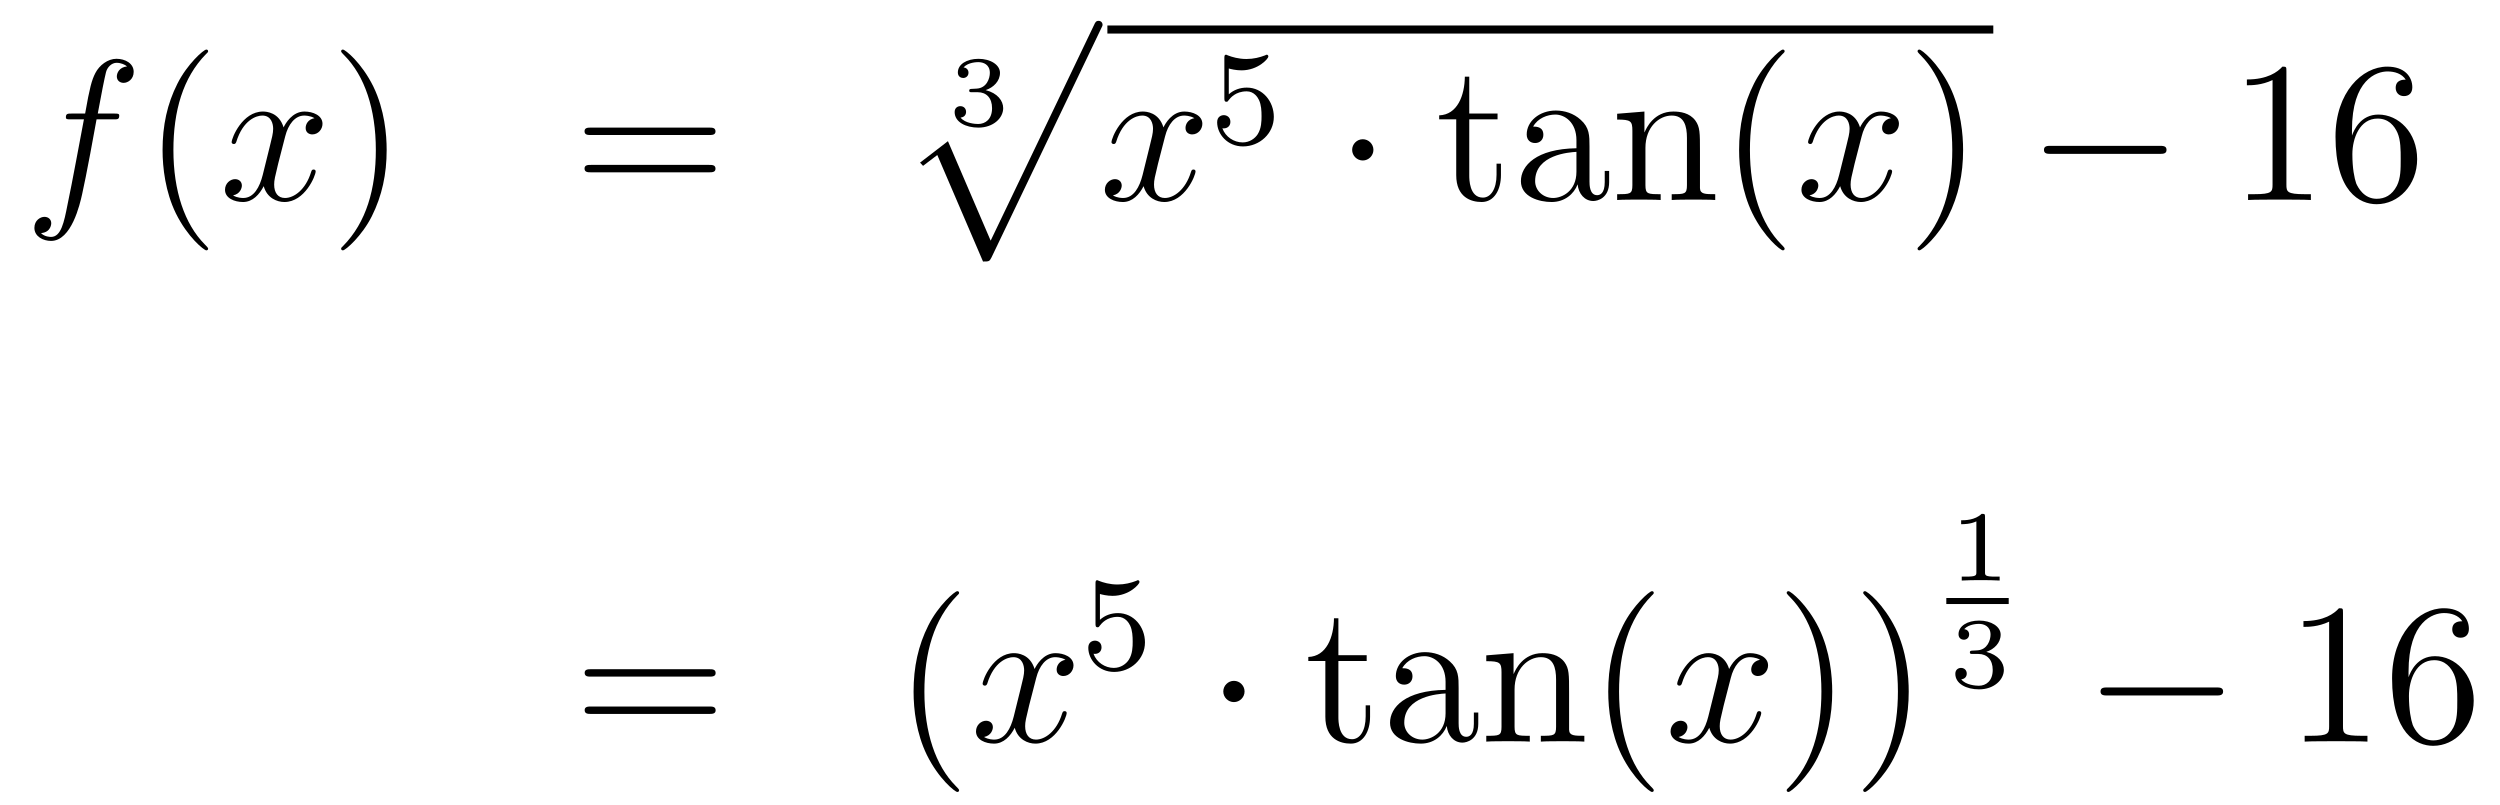 <?xml version='1.0'?>
<!-- This file was generated by dvisvgm 1.14.1 -->
<svg height='48pt' version='1.1' viewBox='0 -48 149 48' width='149pt' xmlns='http://www.w3.org/2000/svg' xmlns:xlink='http://www.w3.org/1999/xlink'>
<g id='page1'>
<g transform='matrix(1 0 0 1 -132 619)'>
<path d='M138.772 -659.886C139.011 -659.886 139.106 -659.886 139.106 -660.113C139.106 -660.232 139.011 -660.232 138.795 -660.232H137.827C138.054 -661.463 138.222 -662.312 138.317 -662.695C138.389 -662.982 138.64 -663.257 138.951 -663.257C139.202 -663.257 139.453 -663.149 139.572 -663.042C139.106 -662.994 138.963 -662.647 138.963 -662.444C138.963 -662.205 139.142 -662.061 139.369 -662.061C139.608 -662.061 139.967 -662.264 139.967 -662.719C139.967 -663.221 139.465 -663.496 138.939 -663.496C138.425 -663.496 137.923 -663.113 137.684 -662.647C137.468 -662.228 137.349 -661.798 137.074 -660.232H136.273C136.046 -660.232 135.927 -660.232 135.927 -660.017C135.927 -659.886 135.998 -659.886 136.237 -659.886H137.002C136.787 -658.774 136.297 -656.072 136.022 -654.793C135.819 -653.753 135.64 -652.88 135.042 -652.88C135.006 -652.88 134.659 -652.88 134.444 -653.107C135.054 -653.155 135.054 -653.681 135.054 -653.693C135.054 -653.932 134.874 -654.076 134.648 -654.076C134.408 -654.076 134.05 -653.872 134.05 -653.418C134.05 -652.904 134.576 -652.641 135.042 -652.641C136.261 -652.641 136.763 -654.829 136.895 -655.427C137.11 -656.347 137.696 -659.527 137.755 -659.886H138.772Z' fill-rule='evenodd'/>
<path d='M144.403 -652.175C144.403 -652.211 144.403 -652.235 144.2 -652.438C143.004 -653.646 142.335 -655.618 142.335 -658.057C142.335 -660.376 142.897 -662.372 144.283 -663.783C144.403 -663.89 144.403 -663.914 144.403 -663.95C144.403 -664.022 144.343 -664.046 144.295 -664.046C144.14 -664.046 143.16 -663.185 142.574 -662.013C141.964 -660.806 141.689 -659.527 141.689 -658.057C141.689 -656.992 141.857 -655.57 142.478 -654.291C143.183 -652.857 144.164 -652.079 144.295 -652.079C144.343 -652.079 144.403 -652.103 144.403 -652.175Z' fill-rule='evenodd'/>
<path d='M150.743 -659.957C150.36 -659.886 150.217 -659.599 150.217 -659.372C150.217 -659.085 150.444 -658.989 150.611 -658.989C150.97 -658.989 151.221 -659.3 151.221 -659.622C151.221 -660.125 150.647 -660.352 150.145 -660.352C149.416 -660.352 149.009 -659.634 148.902 -659.407C148.627 -660.304 147.885 -660.352 147.67 -660.352C146.451 -660.352 145.806 -658.786 145.806 -658.523C145.806 -658.475 145.853 -658.415 145.937 -658.415C146.033 -658.415 146.057 -658.487 146.08 -658.535C146.487 -659.862 147.288 -660.113 147.635 -660.113C148.173 -660.113 148.28 -659.611 148.28 -659.324C148.28 -659.061 148.208 -658.786 148.065 -658.212L147.659 -656.574C147.479 -655.857 147.133 -655.2 146.499 -655.2C146.439 -655.2 146.14 -655.2 145.889 -655.355C146.319 -655.439 146.415 -655.797 146.415 -655.941C146.415 -656.18 146.236 -656.323 146.009 -656.323C145.722 -656.323 145.411 -656.072 145.411 -655.69C145.411 -655.188 145.973 -654.96 146.487 -654.96C147.061 -654.96 147.467 -655.415 147.718 -655.905C147.909 -655.2 148.507 -654.96 148.95 -654.96C150.169 -654.96 150.814 -656.527 150.814 -656.789C150.814 -656.849 150.766 -656.897 150.695 -656.897C150.587 -656.897 150.575 -656.837 150.54 -656.742C150.217 -655.69 149.523 -655.2 148.986 -655.2C148.567 -655.2 148.34 -655.51 148.34 -656C148.34 -656.263 148.388 -656.455 148.579 -657.244L148.997 -658.869C149.177 -659.587 149.583 -660.113 150.133 -660.113C150.157 -660.113 150.492 -660.113 150.743 -659.957Z' fill-rule='evenodd'/>
<path d='M155.045 -658.057C155.045 -658.965 154.926 -660.447 154.256 -661.834C153.551 -663.268 152.571 -664.046 152.439 -664.046C152.391 -664.046 152.332 -664.022 152.332 -663.95C152.332 -663.914 152.332 -663.89 152.535 -663.687C153.73 -662.48 154.4 -660.507 154.4 -658.068C154.4 -655.749 153.838 -653.753 152.451 -652.342C152.332 -652.235 152.332 -652.211 152.332 -652.175C152.332 -652.103 152.391 -652.079 152.439 -652.079C152.594 -652.079 153.575 -652.94 154.161 -654.112C154.77 -655.331 155.045 -656.622 155.045 -658.057Z' fill-rule='evenodd'/>
<path d='M174.262 -658.953C174.429 -658.953 174.644 -658.953 174.644 -659.168C174.644 -659.395 174.441 -659.395 174.262 -659.395H167.221C167.053 -659.395 166.838 -659.395 166.838 -659.18C166.838 -658.953 167.041 -658.953 167.221 -658.953H174.262ZM174.262 -656.73C174.429 -656.73 174.644 -656.73 174.644 -656.945C174.644 -657.172 174.441 -657.172 174.262 -657.172H167.221C167.053 -657.172 166.838 -657.172 166.838 -656.957C166.838 -656.73 167.041 -656.73 167.221 -656.73H174.262Z' fill-rule='evenodd'/>
<path d='M190.278 -661.504C190.786 -661.504 191.127 -661.163 191.127 -660.554C191.127 -659.897 190.732 -659.61 190.296 -659.61C190.134 -659.61 189.518 -659.646 189.249 -659.992C189.483 -660.016 189.578 -660.171 189.578 -660.333C189.578 -660.536 189.435 -660.673 189.237 -660.673C189.076 -660.673 188.897 -660.572 188.897 -660.321C188.897 -659.729 189.554 -659.394 190.313 -659.394C191.198 -659.394 191.79 -659.962 191.79 -660.554C191.79 -660.99 191.456 -661.45 190.744 -661.629C191.216 -661.785 191.599 -662.167 191.599 -662.657C191.599 -663.135 191.037 -663.494 190.32 -663.494C189.62 -663.494 189.088 -663.171 189.088 -662.681C189.088 -662.424 189.285 -662.352 189.405 -662.352C189.56 -662.352 189.722 -662.46 189.722 -662.669C189.722 -662.854 189.59 -662.962 189.429 -662.986C189.71 -663.297 190.254 -663.297 190.308 -663.297C190.613 -663.297 190.995 -663.153 190.995 -662.657C190.995 -662.328 190.81 -661.755 190.212 -661.719C190.104 -661.713 189.943 -661.701 189.889 -661.701C189.829 -661.695 189.763 -661.689 189.763 -661.599C189.763 -661.504 189.829 -661.504 189.931 -661.504H190.278Z' fill-rule='evenodd'/>
<path d='M190.588 -651.413C190.959 -651.413 190.971 -651.425 191.091 -651.652L197.629 -665.304C197.713 -665.459 197.713 -665.483 197.713 -665.519C197.713 -665.651 197.617 -665.758 197.474 -665.758C197.318 -665.758 197.27 -665.651 197.21 -665.519L191.043 -652.657L188.497 -658.586L186.835 -657.307L187.014 -657.115L187.863 -657.761L190.588 -651.413Z' fill-rule='evenodd'/>
<path d='M198 -665H250.801V-665.481H198'/>
<path d='M203.183 -659.957C202.8 -659.886 202.656 -659.599 202.656 -659.372C202.656 -659.085 202.884 -658.989 203.051 -658.989C203.41 -658.989 203.66 -659.3 203.66 -659.622C203.66 -660.125 203.087 -660.352 202.584 -660.352C201.856 -660.352 201.449 -659.634 201.342 -659.407C201.066 -660.304 200.326 -660.352 200.11 -660.352C198.89 -660.352 198.245 -658.786 198.245 -658.523C198.245 -658.475 198.293 -658.415 198.377 -658.415C198.473 -658.415 198.497 -658.487 198.52 -658.535C198.926 -659.862 199.728 -660.113 200.075 -660.113C200.612 -660.113 200.72 -659.611 200.72 -659.324C200.72 -659.061 200.648 -658.786 200.504 -658.212L200.099 -656.574C199.919 -655.857 199.572 -655.2 198.938 -655.2C198.878 -655.2 198.58 -655.2 198.329 -655.355C198.76 -655.439 198.854 -655.797 198.854 -655.941C198.854 -656.18 198.676 -656.323 198.449 -656.323C198.162 -656.323 197.851 -656.072 197.851 -655.69C197.851 -655.188 198.413 -654.96 198.926 -654.96C199.5 -654.96 199.907 -655.415 200.158 -655.905C200.35 -655.2 200.947 -654.96 201.389 -654.96C202.608 -654.96 203.254 -656.527 203.254 -656.789C203.254 -656.849 203.206 -656.897 203.135 -656.897C203.027 -656.897 203.015 -656.837 202.979 -656.742C202.656 -655.69 201.962 -655.2 201.425 -655.2C201.007 -655.2 200.779 -655.51 200.779 -656C200.779 -656.263 200.827 -656.455 201.018 -657.244L201.437 -658.869C201.617 -659.587 202.022 -660.113 202.573 -660.113C202.597 -660.113 202.932 -660.113 203.183 -659.957Z' fill-rule='evenodd'/>
<path d='M205.236 -662.918C205.339 -662.886 205.658 -662.807 205.992 -662.807C206.989 -662.807 207.594 -663.508 207.594 -663.627C207.594 -663.715 207.539 -663.739 207.498 -663.739C207.482 -663.739 207.467 -663.739 207.395 -663.699C207.084 -663.58 206.718 -663.484 206.287 -663.484C205.817 -663.484 205.427 -663.603 205.18 -663.699C205.1 -663.739 205.084 -663.739 205.076 -663.739C204.972 -663.739 204.972 -663.651 204.972 -663.508V-661.173C204.972 -661.03 204.972 -660.934 205.1 -660.934C205.164 -660.934 205.188 -660.966 205.228 -661.03C205.324 -661.149 205.626 -661.556 206.304 -661.556C206.749 -661.556 206.965 -661.189 207.036 -661.038C207.172 -660.751 207.188 -660.384 207.188 -660.073C207.188 -659.779 207.18 -659.348 206.957 -658.998C206.806 -658.759 206.486 -658.512 206.064 -658.512C205.547 -658.512 205.037 -658.838 204.853 -659.356C204.877 -659.348 204.925 -659.348 204.932 -659.348C205.156 -659.348 205.331 -659.492 205.331 -659.739C205.331 -660.034 205.1 -660.137 204.941 -660.137C204.797 -660.137 204.542 -660.057 204.542 -659.715C204.542 -658.998 205.164 -658.273 206.081 -658.273C207.077 -658.273 207.92 -659.046 207.92 -660.034C207.92 -660.958 207.252 -661.779 206.311 -661.779C205.913 -661.779 205.538 -661.651 205.236 -661.38V-662.918Z' fill-rule='evenodd'/>
<path d='M213.856 -658.068C213.856 -658.415 213.569 -658.702 213.222 -658.702C212.875 -658.702 212.588 -658.415 212.588 -658.068C212.588 -657.722 212.875 -657.435 213.222 -657.435C213.569 -657.435 213.856 -657.722 213.856 -658.068Z' fill-rule='evenodd'/>
<path d='M219.568 -659.886H221.254V-660.232H219.568V-662.432H219.305C219.293 -661.308 218.862 -660.161 217.775 -660.125V-659.886H218.791V-656.562C218.791 -655.235 219.676 -654.96 220.309 -654.96C221.062 -654.96 221.456 -655.702 221.456 -656.562V-657.244H221.194V-656.586C221.194 -655.726 220.847 -655.223 220.381 -655.223C219.568 -655.223 219.568 -656.335 219.568 -656.538V-659.886ZM226.734 -658.272C226.734 -658.917 226.734 -659.395 226.207 -659.862C225.79 -660.244 225.251 -660.412 224.725 -660.412C223.745 -660.412 222.992 -659.766 222.992 -658.989C222.992 -658.642 223.219 -658.475 223.494 -658.475C223.781 -658.475 223.984 -658.678 223.984 -658.965C223.984 -659.455 223.554 -659.455 223.375 -659.455C223.649 -659.957 224.224 -660.172 224.701 -660.172C225.251 -660.172 225.956 -659.718 225.956 -658.642V-658.164C223.554 -658.128 222.646 -657.124 222.646 -656.204C222.646 -655.259 223.745 -654.96 224.474 -654.96C225.263 -654.96 225.802 -655.439 226.028 -656.013C226.076 -655.451 226.447 -655.02 226.961 -655.02C227.212 -655.02 227.905 -655.188 227.905 -656.144V-656.813H227.642V-656.144C227.642 -655.462 227.356 -655.367 227.188 -655.367C226.734 -655.367 226.734 -656 226.734 -656.18V-658.272ZM225.956 -656.766C225.956 -655.594 225.084 -655.2 224.57 -655.2C223.984 -655.2 223.494 -655.63 223.494 -656.204C223.494 -657.782 225.526 -657.925 225.956 -657.949V-656.766ZM233.318 -657.985C233.318 -659.097 233.318 -659.431 233.044 -659.814C232.697 -660.28 232.135 -660.352 231.728 -660.352C230.569 -660.352 230.116 -659.36 230.02 -659.121H230.008V-660.352L228.382 -660.22V-659.873C229.194 -659.873 229.29 -659.79 229.29 -659.204V-655.965C229.29 -655.427 229.159 -655.427 228.382 -655.427V-655.08C228.692 -655.104 229.338 -655.104 229.673 -655.104C230.02 -655.104 230.665 -655.104 230.976 -655.08V-655.427C230.21 -655.427 230.068 -655.427 230.068 -655.965V-658.188C230.068 -659.443 230.892 -660.113 231.634 -660.113C232.374 -660.113 232.542 -659.503 232.542 -658.774V-655.965C232.542 -655.427 232.41 -655.427 231.634 -655.427V-655.08C231.944 -655.104 232.59 -655.104 232.925 -655.104C233.272 -655.104 233.916 -655.104 234.227 -655.08V-655.427C233.629 -655.427 233.33 -655.427 233.318 -655.785V-657.985ZM238.364 -652.175C238.364 -652.211 238.364 -652.235 238.162 -652.438C236.965 -653.646 236.296 -655.618 236.296 -658.057C236.296 -660.376 236.858 -662.372 238.244 -663.783C238.364 -663.89 238.364 -663.914 238.364 -663.95C238.364 -664.022 238.304 -664.046 238.256 -664.046C238.102 -664.046 237.121 -663.185 236.536 -662.013C235.926 -660.806 235.651 -659.527 235.651 -658.057C235.651 -656.992 235.818 -655.57 236.44 -654.291C237.145 -652.857 238.126 -652.079 238.256 -652.079C238.304 -652.079 238.364 -652.103 238.364 -652.175Z' fill-rule='evenodd'/>
<path d='M244.698 -659.957C244.315 -659.886 244.172 -659.599 244.172 -659.372C244.172 -659.085 244.399 -658.989 244.567 -658.989C244.926 -658.989 245.177 -659.3 245.177 -659.622C245.177 -660.125 244.603 -660.352 244.1 -660.352C243.372 -660.352 242.965 -659.634 242.857 -659.407C242.582 -660.304 241.841 -660.352 241.626 -660.352C240.407 -660.352 239.761 -658.786 239.761 -658.523C239.761 -658.475 239.809 -658.415 239.893 -658.415C239.988 -658.415 240.012 -658.487 240.036 -658.535C240.443 -659.862 241.243 -660.113 241.59 -660.113C242.129 -660.113 242.236 -659.611 242.236 -659.324C242.236 -659.061 242.164 -658.786 242.021 -658.212L241.614 -656.574C241.435 -655.857 241.088 -655.2 240.455 -655.2C240.395 -655.2 240.096 -655.2 239.845 -655.355C240.275 -655.439 240.371 -655.797 240.371 -655.941C240.371 -656.18 240.192 -656.323 239.964 -656.323C239.677 -656.323 239.366 -656.072 239.366 -655.69C239.366 -655.188 239.928 -654.96 240.443 -654.96C241.016 -654.96 241.423 -655.415 241.674 -655.905C241.865 -655.2 242.462 -654.96 242.905 -654.96C244.124 -654.96 244.77 -656.527 244.77 -656.789C244.77 -656.849 244.722 -656.897 244.65 -656.897C244.543 -656.897 244.531 -656.837 244.495 -656.742C244.172 -655.69 243.479 -655.2 242.941 -655.2C242.522 -655.2 242.296 -655.51 242.296 -656C242.296 -656.263 242.344 -656.455 242.534 -657.244L242.953 -658.869C243.132 -659.587 243.539 -660.113 244.088 -660.113C244.112 -660.113 244.447 -660.113 244.698 -659.957Z' fill-rule='evenodd'/>
<path d='M249.001 -658.057C249.001 -658.965 248.881 -660.447 248.212 -661.834C247.506 -663.268 246.527 -664.046 246.395 -664.046C246.347 -664.046 246.287 -664.022 246.287 -663.95C246.287 -663.914 246.287 -663.89 246.491 -663.687C247.686 -662.48 248.356 -660.507 248.356 -658.068C248.356 -655.749 247.794 -653.753 246.407 -652.342C246.287 -652.235 246.287 -652.211 246.287 -652.175C246.287 -652.103 246.347 -652.079 246.395 -652.079C246.55 -652.079 247.53 -652.94 248.117 -654.112C248.726 -655.331 249.001 -656.622 249.001 -658.057Z' fill-rule='evenodd'/>
<path d='M260.706 -657.829C260.909 -657.829 261.125 -657.829 261.125 -658.068C261.125 -658.308 260.909 -658.308 260.706 -658.308H254.239C254.035 -658.308 253.82 -658.308 253.82 -658.068C253.82 -657.829 254.035 -657.829 254.239 -657.829H260.706Z' fill-rule='evenodd'/>
<path d='M268.27 -662.742C268.27 -663.018 268.27 -663.029 268.031 -663.029C267.744 -662.707 267.145 -662.264 265.914 -662.264V-661.918C266.189 -661.918 266.786 -661.918 267.444 -662.228V-656C267.444 -655.57 267.409 -655.427 266.357 -655.427H265.986V-655.08C266.309 -655.104 267.468 -655.104 267.863 -655.104C268.258 -655.104 269.405 -655.104 269.728 -655.08V-655.427H269.357C268.306 -655.427 268.27 -655.57 268.27 -656V-662.742ZM272.177 -659.24C272.177 -662.264 273.647 -662.742 274.292 -662.742C274.723 -662.742 275.153 -662.611 275.381 -662.253C275.237 -662.253 274.783 -662.253 274.783 -661.762C274.783 -661.499 274.962 -661.272 275.273 -661.272C275.572 -661.272 275.774 -661.452 275.774 -661.798C275.774 -662.42 275.321 -663.029 274.28 -663.029C272.774 -663.029 271.196 -661.488 271.196 -658.857C271.196 -655.57 272.632 -654.829 273.647 -654.829C274.95 -654.829 276.062 -655.965 276.062 -657.519C276.062 -659.108 274.95 -660.172 273.755 -660.172C272.69 -660.172 272.297 -659.252 272.177 -658.917V-659.24ZM273.647 -655.152C272.894 -655.152 272.536 -655.821 272.428 -656.072C272.321 -656.383 272.201 -656.969 272.201 -657.806C272.201 -658.75 272.632 -659.933 273.707 -659.933C274.364 -659.933 274.711 -659.491 274.89 -659.085C275.082 -658.642 275.082 -658.045 275.082 -657.531C275.082 -656.921 275.082 -656.383 274.855 -655.929C274.555 -655.355 274.126 -655.152 273.647 -655.152Z' fill-rule='evenodd'/>
<path d='M174.269 -626.673C174.436 -626.673 174.652 -626.673 174.652 -626.888C174.652 -627.115 174.448 -627.115 174.269 -627.115H167.228C167.061 -627.115 166.846 -627.115 166.846 -626.9C166.846 -626.673 167.049 -626.673 167.228 -626.673H174.269ZM174.269 -624.45C174.436 -624.45 174.652 -624.45 174.652 -624.665C174.652 -624.892 174.448 -624.892 174.269 -624.892H167.228C167.061 -624.892 166.846 -624.892 166.846 -624.677C166.846 -624.45 167.049 -624.45 167.228 -624.45H174.269Z' fill-rule='evenodd'/>
<path d='M189.162 -619.895C189.162 -619.931 189.162 -619.955 188.959 -620.158C187.764 -621.366 187.094 -623.338 187.094 -625.777C187.094 -628.096 187.656 -630.092 189.043 -631.503C189.162 -631.61 189.162 -631.634 189.162 -631.67C189.162 -631.742 189.102 -631.766 189.055 -631.766C188.899 -631.766 187.919 -630.905 187.333 -629.733C186.724 -628.526 186.449 -627.247 186.449 -625.777C186.449 -624.712 186.616 -623.29 187.238 -622.011C187.943 -620.577 188.923 -619.799 189.055 -619.799C189.102 -619.799 189.162 -619.823 189.162 -619.895Z' fill-rule='evenodd'/>
<path d='M195.502 -627.677C195.12 -627.606 194.976 -627.319 194.976 -627.092C194.976 -626.805 195.203 -626.709 195.371 -626.709C195.73 -626.709 195.98 -627.02 195.98 -627.342C195.98 -627.845 195.407 -628.072 194.904 -628.072C194.176 -628.072 193.769 -627.354 193.661 -627.127C193.386 -628.024 192.644 -628.072 192.43 -628.072C191.211 -628.072 190.565 -626.506 190.565 -626.243C190.565 -626.195 190.613 -626.135 190.696 -626.135C190.792 -626.135 190.816 -626.207 190.84 -626.255C191.246 -627.582 192.047 -627.833 192.394 -627.833C192.932 -627.833 193.039 -627.331 193.039 -627.044C193.039 -626.781 192.967 -626.506 192.824 -625.932L192.418 -624.294C192.239 -623.577 191.892 -622.92 191.258 -622.92C191.199 -622.92 190.9 -622.92 190.649 -623.075C191.079 -623.159 191.175 -623.517 191.175 -623.661C191.175 -623.9 190.995 -624.043 190.768 -624.043C190.481 -624.043 190.17 -623.792 190.17 -623.41C190.17 -622.908 190.732 -622.68 191.246 -622.68C191.82 -622.68 192.227 -623.135 192.478 -623.625C192.668 -622.92 193.267 -622.68 193.709 -622.68C194.928 -622.68 195.574 -624.247 195.574 -624.509C195.574 -624.569 195.526 -624.617 195.455 -624.617C195.347 -624.617 195.335 -624.557 195.299 -624.462C194.976 -623.41 194.282 -622.92 193.745 -622.92C193.326 -622.92 193.099 -623.23 193.099 -623.72C193.099 -623.983 193.147 -624.175 193.338 -624.964L193.757 -626.589C193.936 -627.307 194.342 -627.833 194.892 -627.833C194.916 -627.833 195.251 -627.833 195.502 -627.677Z' fill-rule='evenodd'/>
<path d='M197.556 -631.598C197.659 -631.566 197.978 -631.487 198.312 -631.487C199.309 -631.487 199.914 -632.188 199.914 -632.307C199.914 -632.395 199.859 -632.419 199.818 -632.419C199.802 -632.419 199.787 -632.419 199.715 -632.379C199.404 -632.26 199.038 -632.164 198.607 -632.164C198.137 -632.164 197.747 -632.283 197.5 -632.379C197.42 -632.419 197.404 -632.419 197.396 -632.419C197.292 -632.419 197.292 -632.331 197.292 -632.188V-629.853C197.292 -629.71 197.292 -629.614 197.42 -629.614C197.484 -629.614 197.508 -629.646 197.548 -629.71C197.644 -629.829 197.946 -630.236 198.624 -630.236C199.069 -630.236 199.285 -629.869 199.356 -629.718C199.492 -629.431 199.508 -629.064 199.508 -628.753C199.508 -628.459 199.5 -628.028 199.277 -627.678C199.126 -627.439 198.806 -627.192 198.384 -627.192C197.867 -627.192 197.357 -627.518 197.173 -628.036C197.197 -628.028 197.245 -628.028 197.252 -628.028C197.476 -628.028 197.651 -628.172 197.651 -628.419C197.651 -628.714 197.42 -628.817 197.261 -628.817C197.117 -628.817 196.862 -628.737 196.862 -628.395C196.862 -627.678 197.484 -626.953 198.401 -626.953C199.397 -626.953 200.24 -627.726 200.24 -628.714C200.24 -629.638 199.572 -630.459 198.631 -630.459C198.233 -630.459 197.858 -630.331 197.556 -630.06V-631.598Z' fill-rule='evenodd'/>
<path d='M206.176 -625.788C206.176 -626.135 205.889 -626.422 205.542 -626.422C205.195 -626.422 204.908 -626.135 204.908 -625.788C204.908 -625.442 205.195 -625.155 205.542 -625.155C205.889 -625.155 206.176 -625.442 206.176 -625.788Z' fill-rule='evenodd'/>
<path d='M211.768 -627.606H213.454V-627.952H211.768V-630.152H211.505C211.493 -629.028 211.062 -627.881 209.975 -627.845V-627.606H210.991V-624.282C210.991 -622.955 211.876 -622.68 212.509 -622.68C213.262 -622.68 213.656 -623.422 213.656 -624.282V-624.964H213.394V-624.306C213.394 -623.446 213.047 -622.943 212.581 -622.943C211.768 -622.943 211.768 -624.055 211.768 -624.258V-627.606ZM218.934 -625.992C218.934 -626.637 218.934 -627.115 218.407 -627.582C217.99 -627.964 217.451 -628.132 216.925 -628.132C215.945 -628.132 215.192 -627.486 215.192 -626.709C215.192 -626.362 215.419 -626.195 215.694 -626.195C215.981 -626.195 216.184 -626.398 216.184 -626.685C216.184 -627.175 215.754 -627.175 215.575 -627.175C215.849 -627.677 216.424 -627.892 216.901 -627.892C217.451 -627.892 218.156 -627.438 218.156 -626.362V-625.884C215.754 -625.848 214.846 -624.844 214.846 -623.924C214.846 -622.979 215.945 -622.68 216.674 -622.68C217.463 -622.68 218.002 -623.159 218.228 -623.733C218.276 -623.171 218.647 -622.74 219.161 -622.74C219.412 -622.74 220.105 -622.908 220.105 -623.864V-624.533H219.842V-623.864C219.842 -623.182 219.556 -623.087 219.388 -623.087C218.934 -623.087 218.934 -623.72 218.934 -623.9V-625.992ZM218.156 -624.486C218.156 -623.314 217.284 -622.92 216.77 -622.92C216.184 -622.92 215.694 -623.35 215.694 -623.924C215.694 -625.502 217.726 -625.645 218.156 -625.669V-624.486ZM225.518 -625.705C225.518 -626.817 225.518 -627.151 225.244 -627.534C224.897 -628 224.335 -628.072 223.928 -628.072C222.769 -628.072 222.316 -627.08 222.22 -626.841H222.208V-628.072L220.582 -627.94V-627.593C221.394 -627.593 221.49 -627.51 221.49 -626.924V-623.685C221.49 -623.147 221.359 -623.147 220.582 -623.147V-622.8C220.892 -622.824 221.538 -622.824 221.873 -622.824C222.22 -622.824 222.865 -622.824 223.176 -622.8V-623.147C222.41 -623.147 222.268 -623.147 222.268 -623.685V-625.908C222.268 -627.163 223.092 -627.833 223.834 -627.833C224.574 -627.833 224.742 -627.223 224.742 -626.494V-623.685C224.742 -623.147 224.61 -623.147 223.834 -623.147V-622.8C224.144 -622.824 224.79 -622.824 225.125 -622.824C225.472 -622.824 226.116 -622.824 226.427 -622.8V-623.147C225.829 -623.147 225.53 -623.147 225.518 -623.505V-625.705ZM230.564 -619.895C230.564 -619.931 230.564 -619.955 230.362 -620.158C229.165 -621.366 228.496 -623.338 228.496 -625.777C228.496 -628.096 229.058 -630.092 230.444 -631.503C230.564 -631.61 230.564 -631.634 230.564 -631.67C230.564 -631.742 230.504 -631.766 230.456 -631.766C230.302 -631.766 229.321 -630.905 228.736 -629.733C228.126 -628.526 227.851 -627.247 227.851 -625.777C227.851 -624.712 228.018 -623.29 228.64 -622.011C229.345 -620.577 230.326 -619.799 230.456 -619.799C230.504 -619.799 230.564 -619.823 230.564 -619.895Z' fill-rule='evenodd'/>
<path d='M236.898 -627.677C236.515 -627.606 236.372 -627.319 236.372 -627.092C236.372 -626.805 236.599 -626.709 236.767 -626.709C237.126 -626.709 237.377 -627.02 237.377 -627.342C237.377 -627.845 236.803 -628.072 236.3 -628.072C235.572 -628.072 235.165 -627.354 235.057 -627.127C234.782 -628.024 234.041 -628.072 233.826 -628.072C232.607 -628.072 231.961 -626.506 231.961 -626.243C231.961 -626.195 232.009 -626.135 232.093 -626.135C232.188 -626.135 232.212 -626.207 232.236 -626.255C232.643 -627.582 233.443 -627.833 233.79 -627.833C234.329 -627.833 234.436 -627.331 234.436 -627.044C234.436 -626.781 234.364 -626.506 234.221 -625.932L233.814 -624.294C233.635 -623.577 233.288 -622.92 232.655 -622.92C232.595 -622.92 232.296 -622.92 232.045 -623.075C232.475 -623.159 232.571 -623.517 232.571 -623.661C232.571 -623.9 232.392 -624.043 232.164 -624.043C231.877 -624.043 231.566 -623.792 231.566 -623.41C231.566 -622.908 232.128 -622.68 232.643 -622.68C233.216 -622.68 233.623 -623.135 233.874 -623.625C234.065 -622.92 234.662 -622.68 235.105 -622.68C236.324 -622.68 236.97 -624.247 236.97 -624.509C236.97 -624.569 236.922 -624.617 236.85 -624.617C236.743 -624.617 236.731 -624.557 236.695 -624.462C236.372 -623.41 235.679 -622.92 235.141 -622.92C234.722 -622.92 234.496 -623.23 234.496 -623.72C234.496 -623.983 234.544 -624.175 234.734 -624.964L235.153 -626.589C235.332 -627.307 235.739 -627.833 236.288 -627.833C236.312 -627.833 236.647 -627.833 236.898 -627.677Z' fill-rule='evenodd'/>
<path d='M241.201 -625.777C241.201 -626.685 241.081 -628.167 240.412 -629.554C239.706 -630.988 238.727 -631.766 238.595 -631.766C238.547 -631.766 238.487 -631.742 238.487 -631.67C238.487 -631.634 238.487 -631.61 238.691 -631.407C239.886 -630.2 240.556 -628.227 240.556 -625.788C240.556 -623.469 239.994 -621.473 238.607 -620.062C238.487 -619.955 238.487 -619.931 238.487 -619.895C238.487 -619.823 238.547 -619.799 238.595 -619.799C238.75 -619.799 239.73 -620.66 240.317 -621.832C240.926 -623.051 241.201 -624.342 241.201 -625.777ZM245.76 -625.777C245.76 -626.685 245.641 -628.167 244.972 -629.554C244.266 -630.988 243.286 -631.766 243.155 -631.766C243.107 -631.766 243.047 -631.742 243.047 -631.67C243.047 -631.634 243.047 -631.61 243.251 -631.407C244.446 -630.2 245.116 -628.227 245.116 -625.788C245.116 -623.469 244.553 -621.473 243.167 -620.062C243.047 -619.955 243.047 -619.931 243.047 -619.895C243.047 -619.823 243.107 -619.799 243.155 -619.799C243.31 -619.799 244.29 -620.66 244.876 -621.832C245.486 -623.051 245.76 -624.342 245.76 -625.777Z' fill-rule='evenodd'/>
<path d='M250.307 -636.194C250.307 -636.374 250.283 -636.374 250.103 -636.374C249.708 -635.991 249.098 -635.991 248.884 -635.991V-635.758C249.038 -635.758 249.433 -635.758 249.792 -635.926V-632.908C249.792 -632.711 249.792 -632.633 249.176 -632.633H248.92V-632.4C249.248 -632.424 249.714 -632.424 250.049 -632.424S250.85 -632.424 251.179 -632.4V-632.633H250.922C250.307 -632.633 250.307 -632.711 250.307 -632.908V-636.194Z' fill-rule='evenodd'/>
<path d='M248 -631H251.719V-631.359H248'/>
<path d='M249.918 -628.024C250.426 -628.024 250.766 -627.683 250.766 -627.074C250.766 -626.417 250.372 -626.13 249.936 -626.13C249.774 -626.13 249.158 -626.166 248.89 -626.512C249.122 -626.536 249.218 -626.691 249.218 -626.853C249.218 -627.056 249.074 -627.193 248.878 -627.193C248.716 -627.193 248.537 -627.092 248.537 -626.841C248.537 -626.249 249.194 -625.914 249.954 -625.914C250.838 -625.914 251.43 -626.482 251.43 -627.074C251.43 -627.51 251.095 -627.97 250.384 -628.149C250.856 -628.305 251.239 -628.687 251.239 -629.177C251.239 -629.655 250.676 -630.014 249.96 -630.014C249.26 -630.014 248.728 -629.691 248.728 -629.201C248.728 -628.944 248.926 -628.872 249.044 -628.872C249.2 -628.872 249.361 -628.98 249.361 -629.189C249.361 -629.374 249.23 -629.482 249.068 -629.506C249.349 -629.817 249.894 -629.817 249.948 -629.817C250.253 -629.817 250.636 -629.673 250.636 -629.177C250.636 -628.848 250.45 -628.275 249.852 -628.239C249.744 -628.233 249.583 -628.221 249.529 -628.221C249.469 -628.215 249.403 -628.209 249.403 -628.119C249.403 -628.024 249.469 -628.024 249.571 -628.024H249.918Z' fill-rule='evenodd'/>
<path d='M264.078 -625.549C264.281 -625.549 264.497 -625.549 264.497 -625.788C264.497 -626.028 264.281 -626.028 264.078 -626.028H257.611C257.407 -626.028 257.192 -626.028 257.192 -625.788C257.192 -625.549 257.407 -625.549 257.611 -625.549H264.078Z' fill-rule='evenodd'/>
<path d='M271.642 -630.462C271.642 -630.738 271.642 -630.749 271.402 -630.749C271.115 -630.427 270.517 -629.984 269.286 -629.984V-629.638C269.561 -629.638 270.158 -629.638 270.816 -629.948V-623.72C270.816 -623.29 270.78 -623.147 269.729 -623.147H269.358V-622.8C269.681 -622.824 270.84 -622.824 271.235 -622.824C271.63 -622.824 272.777 -622.824 273.1 -622.8V-623.147H272.729C271.678 -623.147 271.642 -623.29 271.642 -623.72V-630.462ZM275.549 -626.96C275.549 -629.984 277.019 -630.462 277.664 -630.462C278.095 -630.462 278.525 -630.331 278.753 -629.973C278.609 -629.973 278.154 -629.973 278.154 -629.482C278.154 -629.219 278.334 -628.992 278.645 -628.992C278.944 -628.992 279.146 -629.172 279.146 -629.518C279.146 -630.14 278.693 -630.749 277.652 -630.749C276.146 -630.749 274.568 -629.208 274.568 -626.577C274.568 -623.29 276.002 -622.549 277.019 -622.549C278.322 -622.549 279.433 -623.685 279.433 -625.239C279.433 -626.828 278.322 -627.892 277.127 -627.892C276.062 -627.892 275.668 -626.972 275.549 -626.637V-626.96ZM277.019 -622.872C276.265 -622.872 275.908 -623.541 275.8 -623.792C275.692 -624.103 275.573 -624.689 275.573 -625.526C275.573 -626.47 276.002 -627.653 277.079 -627.653C277.736 -627.653 278.083 -627.211 278.262 -626.805C278.454 -626.362 278.454 -625.765 278.454 -625.251C278.454 -624.641 278.454 -624.103 278.226 -623.649C277.927 -623.075 277.496 -622.872 277.019 -622.872Z' fill-rule='evenodd'/>
</g>
</g>
</svg>
